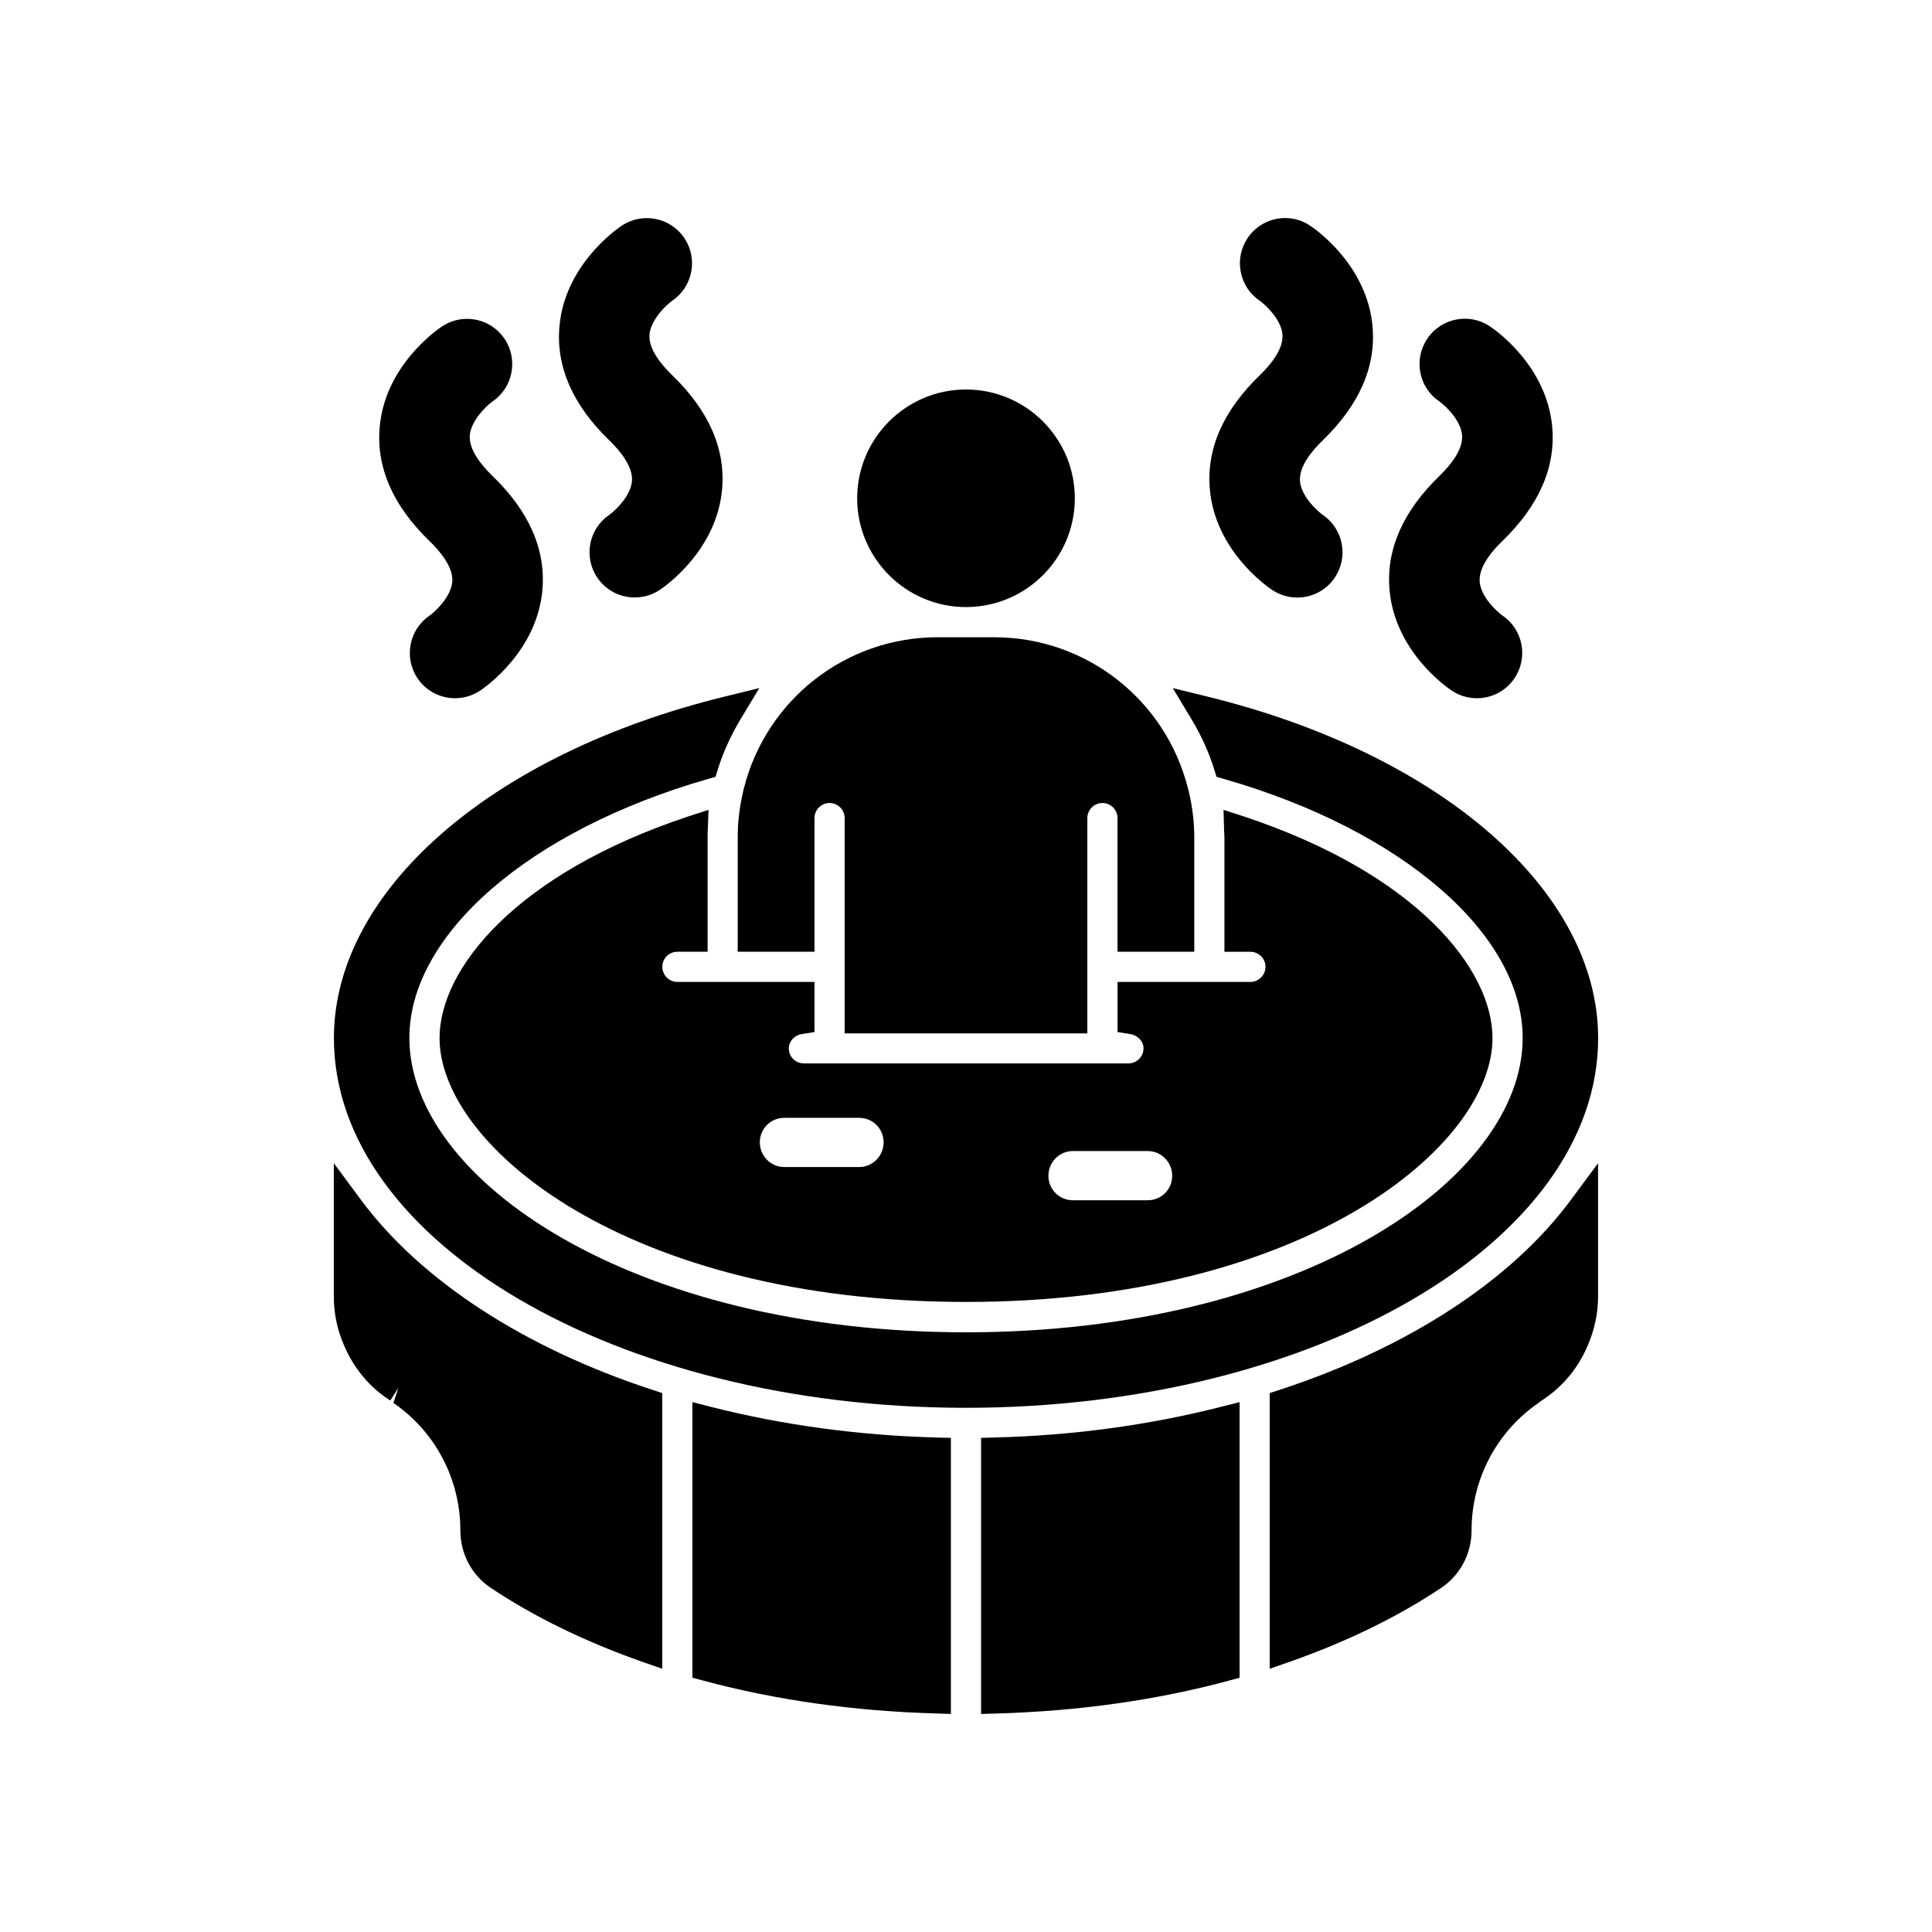 <?xml version="1.0" encoding="utf-8"?>
<svg xmlns="http://www.w3.org/2000/svg" height="100pt" version="1.1" viewBox="0 0 100 100" width="100pt">
 <g>
  <path d="m18.688 62.109-1.41-1.902v6.894c0 0.879 0.18 1.73 0.523 2.519 0.504 1.199 1.332 2.191 2.398 2.871l0.422-0.656-0.258 0.781c2.172 1.488 3.465 3.953 3.465 6.594 0 1.207 0.586 2.316 1.562 2.969 2.242 1.5 4.883 2.789 7.844 3.832l1.043 0.363v-14.27l-0.539-0.176c-6.621-2.172-11.969-5.66-15.051-9.82z"/>
  <path d="m38.473 40.922-0.008 0.047c-0.188 0.797-0.281 1.594-0.281 2.367v5.926h3.973v-6.918c0-0.43 0.352-0.781 0.781-0.781s0.781 0.352 0.781 0.781v11.145h12.562v-11.145c0-0.43 0.352-0.781 0.781-0.781s0.781 0.352 0.781 0.781v6.918h3.973v-5.926c0-0.773-0.094-1.57-0.281-2.352l-0.043-0.168c-1.16-4.609-5.285-7.832-10.031-7.832h-2.93c-4.746 0-8.871 3.223-10.031 7.832z"/>
  <path d="m50 31.422c3.106 0 5.633-2.523 5.633-5.629s-2.527-5.633-5.633-5.633-5.633 2.527-5.633 5.633 2.527 5.629 5.633 5.629z"/>
  <path d="m64.719 50.824h-6.875v2.594l0.672 0.109c0.375 0.062 0.672 0.375 0.672 0.734 0 0.438-0.359 0.781-0.781 0.781h-16.797c-0.438 0-0.781-0.344-0.781-0.781 0-0.359 0.281-0.672 0.656-0.734l0.672-0.109v-2.594h-7.094c-0.438 0-0.781-0.359-0.781-0.781 0-0.438 0.344-0.781 0.781-0.781h1.562v-6.062l0.047-1.281-1.062 0.344c-8.891 2.953-12.859 7.875-12.859 11.469 0 5.578 9.703 13.656 27.25 13.656s27.25-8.078 27.25-13.656c0-3.594-3.969-8.516-12.859-11.469l-1.062-0.344 0.031 1.109 0.016 0.297v5.938h1.344c0.422 0 0.781 0.344 0.781 0.781 0 0.426-0.359 0.781-0.781 0.781zm-20.25 9.582h-3.875c-0.703 0-1.266-0.578-1.266-1.281s0.562-1.266 1.266-1.266h3.875c0.703 0 1.266 0.562 1.266 1.266s-0.562 1.281-1.266 1.281zm14.938 1.719h-3.875c-0.703 0-1.266-0.562-1.266-1.266s0.562-1.281 1.266-1.281h3.875c0.703 0 1.266 0.578 1.266 1.281s-0.562 1.266-1.266 1.266z"/>
  <path d="m82.719 53.727c0-7.598-8.113-14.695-20.195-17.664l-1.824-0.449 0.969 1.609c0.508 0.844 0.902 1.711 1.172 2.582l0.125 0.402 0.406 0.117c9.234 2.656 15.441 8.043 15.441 13.402 0 7.359-11.578 15.234-28.812 15.234s-28.812-7.875-28.812-15.234c0-5.359 6.203-10.746 15.441-13.402l0.406-0.117 0.125-0.402c0.27-0.867 0.664-1.738 1.172-2.582l0.969-1.609-1.824 0.449c-12.078 2.965-20.195 10.066-20.195 17.664 0 10.531 14.617 19.105 32.605 19.141h0.125c18.035-0.008 32.707-8.594 32.707-19.141z"/>
  <path d="m66.258 71.93-0.539 0.176v14.27l1.039-0.363c2.957-1.039 5.598-2.328 7.848-3.832 0.977-0.656 1.562-1.766 1.562-2.969 0-2.641 1.297-5.106 3.465-6.598l0.16-0.121c1.062-0.68 1.891-1.668 2.383-2.84 0.355-0.812 0.539-1.672 0.539-2.551v-6.894l-1.41 1.902c-3.074 4.16-8.422 7.648-15.047 9.82z"/>
  <path d="m51.543 74.402-0.762 0.023v14.289l0.805-0.023c4.234-0.121 8.273-0.691 11.996-1.695l0.578-0.156v-14.266l-0.973 0.246c-3.699 0.941-7.617 1.477-11.645 1.582z"/>
  <path d="m36.812 72.824-0.973-0.25v14.266l0.578 0.152c3.731 1.004 7.766 1.574 11.996 1.695l0.805 0.027v-14.289l-0.762-0.02c-4.027-0.109-7.945-0.645-11.645-1.582z"/>
  <path d="m32.711 24.902c-0.062 0.742-0.824 1.5-1.176 1.746-1.062 0.723-1.34 2.18-0.625 3.242 0.434 0.648 1.16 1.035 1.945 1.035 0.469 0 0.922-0.141 1.305-0.398 0.301-0.203 2.941-2.059 3.215-5.207 0.184-2.082-0.684-4.066-2.582-5.898-0.57-0.551-1.234-1.363-1.176-2.109 0.062-0.738 0.836-1.512 1.176-1.746 1.066-0.723 1.348-2.18 0.629-3.242-0.434-0.648-1.16-1.035-1.945-1.035-0.469 0-0.922 0.141-1.305 0.398-0.301 0.203-2.941 2.059-3.215 5.207-0.184 2.082 0.684 4.066 2.582 5.898 0.566 0.551 1.23 1.363 1.172 2.109z"/>
  <path d="m23.41 30.117c-0.062 0.738-0.836 1.512-1.176 1.746-1.062 0.723-1.34 2.18-0.625 3.242 0.434 0.648 1.16 1.035 1.945 1.035 0.469 0 0.922-0.141 1.305-0.398 0.301-0.203 2.941-2.059 3.215-5.207 0.184-2.082-0.684-4.066-2.582-5.898-0.57-0.551-1.234-1.363-1.176-2.109 0.062-0.738 0.836-1.512 1.176-1.746 1.062-0.723 1.34-2.18 0.625-3.242-0.434-0.648-1.16-1.035-1.945-1.035-0.469 0-0.922 0.141-1.305 0.398-0.301 0.203-2.941 2.055-3.215 5.207-0.184 2.078 0.684 4.062 2.582 5.898 0.57 0.551 1.234 1.359 1.176 2.109z"/>
  <path d="m62.621 25.324c0.277 3.148 2.914 5.004 3.215 5.203 0.391 0.262 0.84 0.402 1.309 0.402 0.785 0 1.512-0.387 1.945-1.035 0.348-0.52 0.477-1.145 0.355-1.758-0.121-0.613-0.473-1.145-0.969-1.477-0.383-0.281-1.121-1.004-1.188-1.746-0.066-0.75 0.602-1.566 1.172-2.117 1.898-1.836 2.766-3.816 2.582-5.898-0.277-3.152-2.914-5.008-3.211-5.203-0.387-0.27-0.84-0.41-1.309-0.41-0.781 0-1.512 0.387-1.945 1.035-0.348 0.52-0.477 1.145-0.355 1.758 0.117 0.613 0.473 1.145 0.977 1.484 0.305 0.219 1.109 0.961 1.18 1.742 0.066 0.75-0.602 1.566-1.172 2.117-1.902 1.836-2.769 3.82-2.586 5.902z"/>
  <path d="m71.922 30.535c0.277 3.152 2.914 5.008 3.211 5.203 0.387 0.266 0.84 0.402 1.312 0.402 0.785 0 1.512-0.387 1.945-1.035 0.723-1.07 0.438-2.531-0.621-3.242-0.305-0.219-1.109-0.961-1.18-1.742-0.066-0.75 0.602-1.566 1.172-2.117 1.898-1.836 2.766-3.816 2.582-5.898-0.277-3.152-2.914-5.008-3.211-5.203-0.387-0.266-0.84-0.406-1.312-0.406-0.781 0-1.512 0.387-1.945 1.035-0.723 1.07-0.438 2.531 0.621 3.242 0.305 0.219 1.109 0.961 1.18 1.742 0.066 0.75-0.602 1.566-1.172 2.117-1.895 1.84-2.766 3.82-2.582 5.902z"/>
 </g>
</svg>